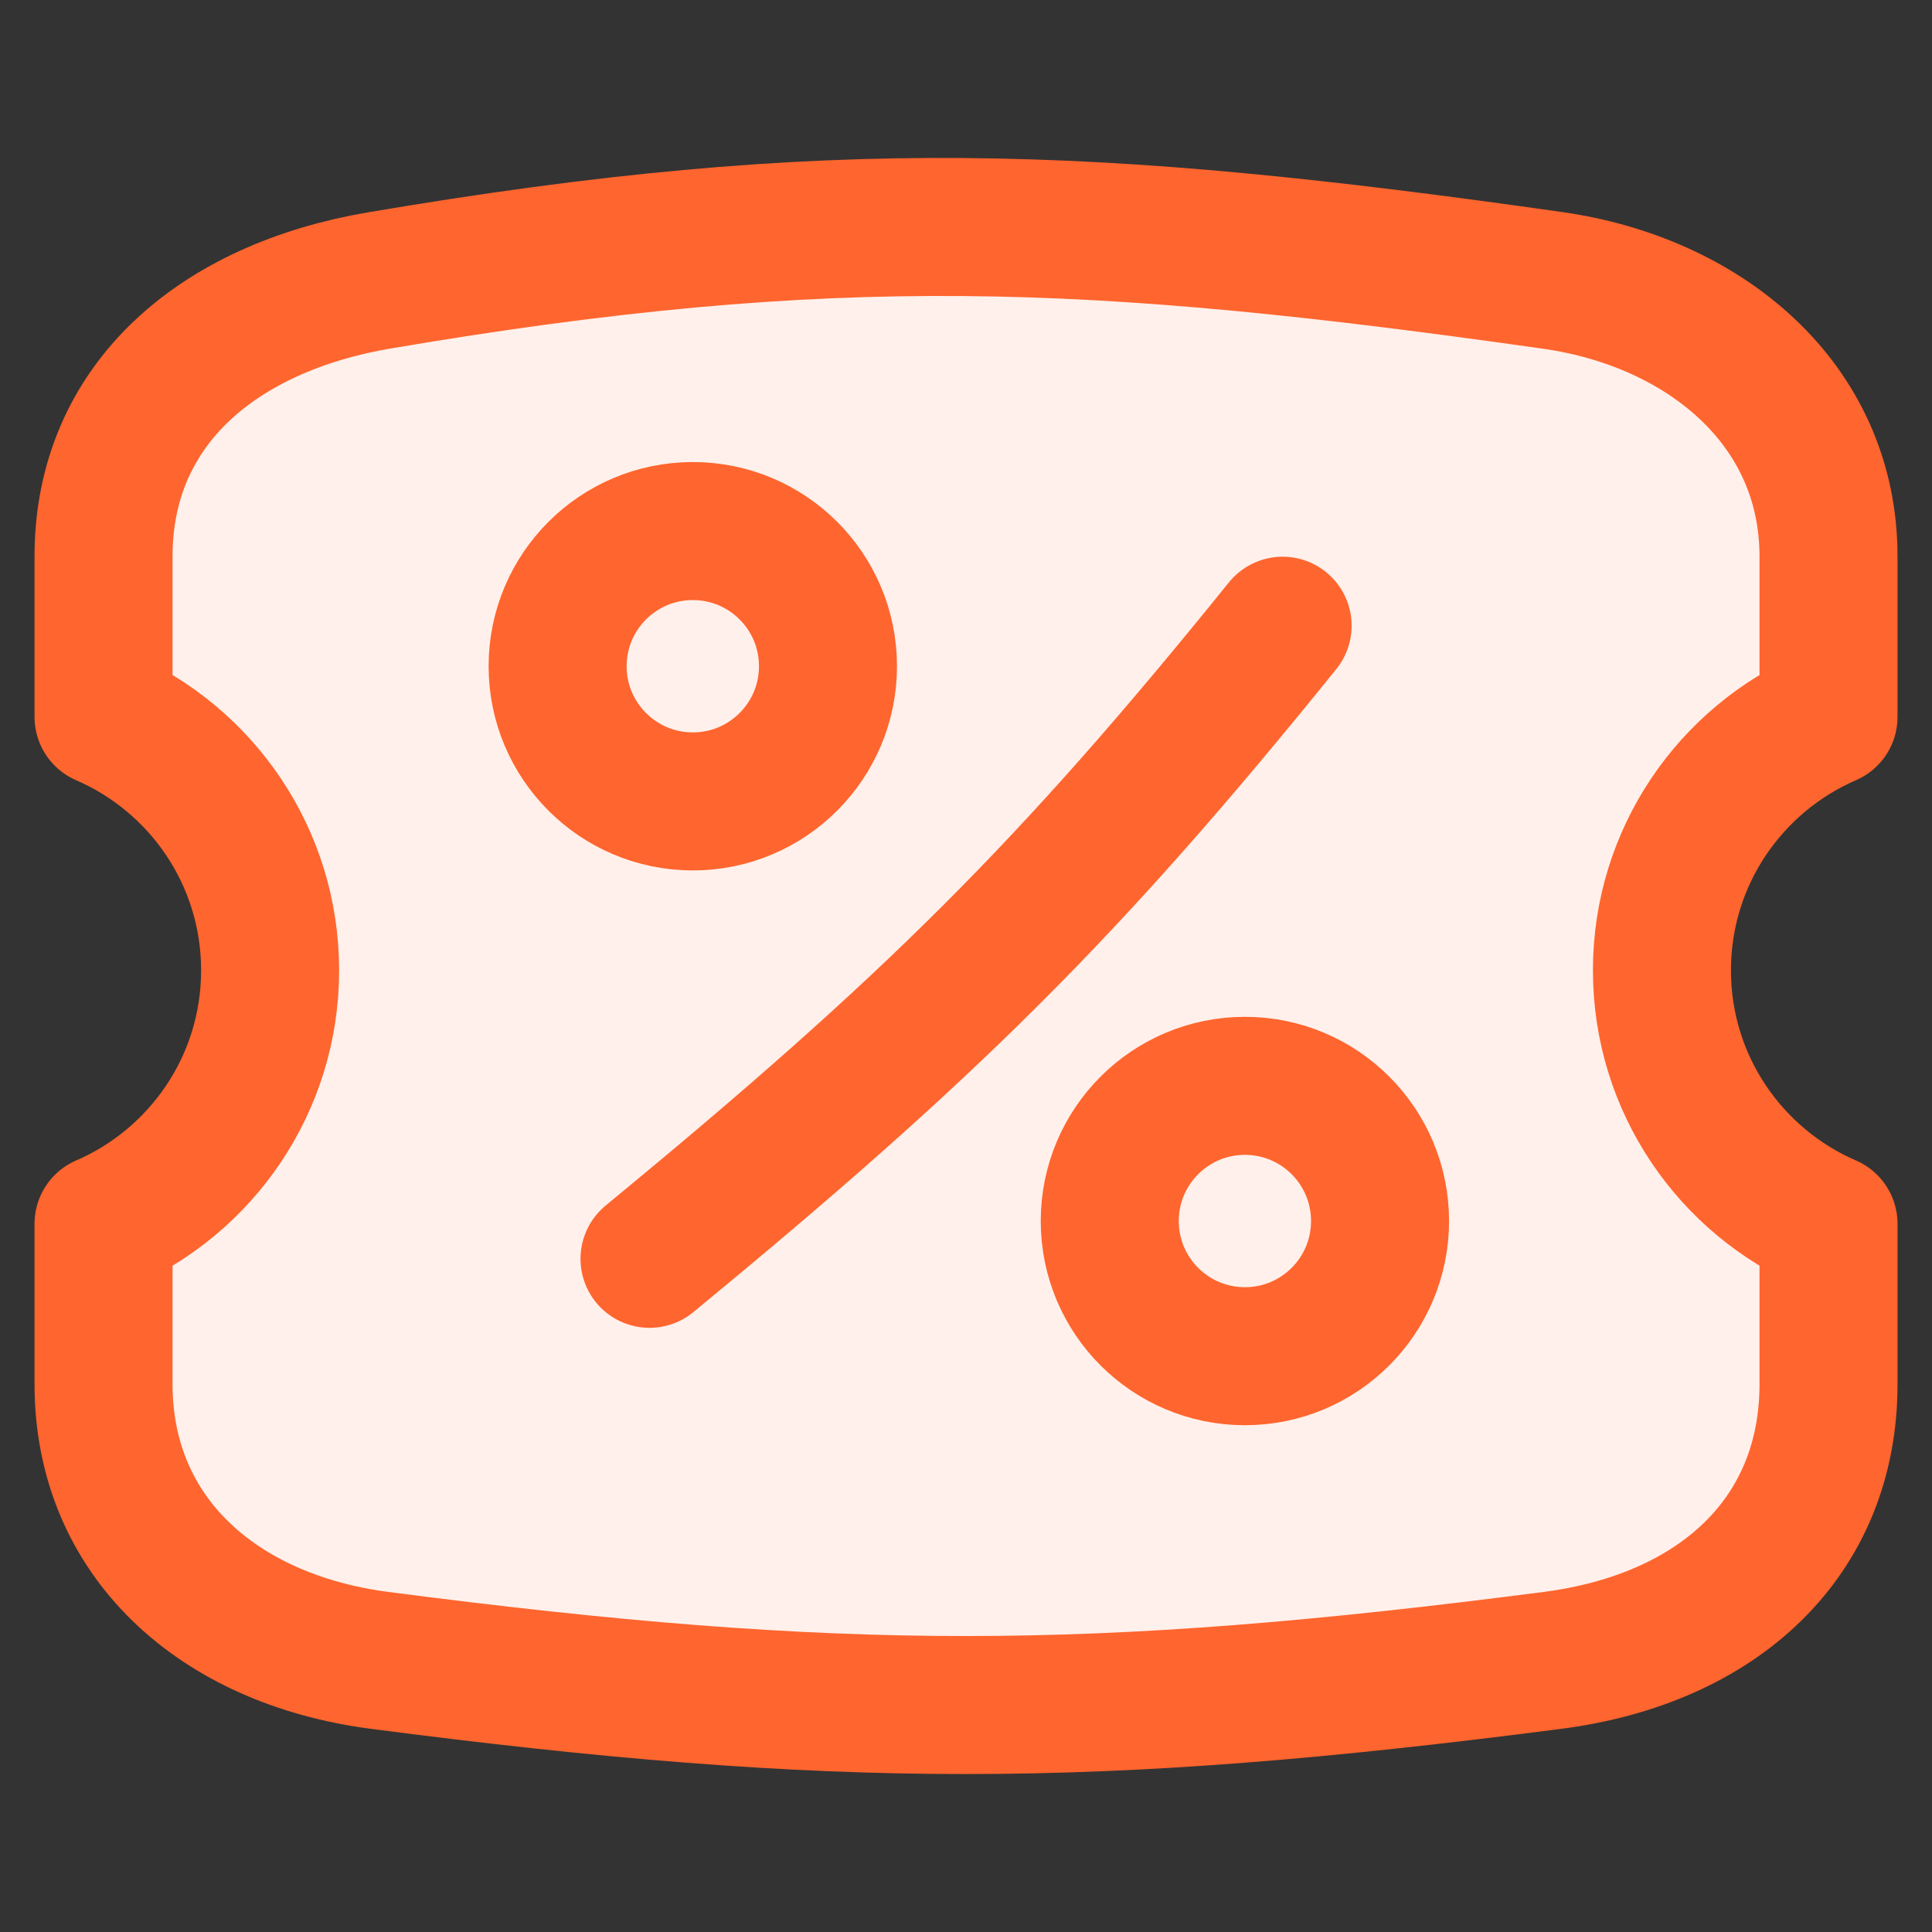 <svg width="32" height="32" viewBox="0 0 32 32" fill="none" xmlns="http://www.w3.org/2000/svg">
<rect x="0" y="0" width="32" height="32" fill="#333333" stroke="none"/>
<path d="M30.286 9.215V11.874C28.663 12.576 27.527 14.191 27.527 16.072C27.527 17.953 28.663 19.568 30.286 20.27V22.929C30.286 25.454 28.473 27.143 25.715 27.501C18.129 28.484 13.886 28.491 6.286 27.501C3.605 27.151 1.715 25.454 1.715 22.929V20.27C3.338 19.569 4.474 17.953 4.474 16.072C4.474 14.191 3.338 12.576 1.715 11.874V9.215C1.715 6.69 3.623 5.095 6.286 4.644C13.796 3.37 18.097 3.562 25.715 4.644C28.234 5.001 30.286 6.69 30.286 9.215Z" fill="#FFF0EB"/>
<path d="M30.286 9.215V11.874C28.663 12.576 27.527 14.191 27.527 16.072C27.527 17.953 28.663 19.568 30.286 20.27V22.929C30.286 25.454 28.473 27.143 25.715 27.501C18.129 28.484 13.886 28.491 6.286 27.501C3.605 27.151 1.715 25.454 1.715 22.929V20.27C3.338 19.569 4.474 17.953 4.474 16.072C4.474 14.191 3.338 12.576 1.715 11.874V9.215C1.715 6.69 3.623 5.095 6.286 4.644C13.796 3.37 18.097 3.562 25.715 4.644C28.234 5.001 30.286 6.69 30.286 9.215Z" stroke="#FF652E" stroke-width="2.286" stroke-linecap="round" stroke-linejoin="round"/>
<path d="M11.475 13.274C12.712 13.274 13.714 12.272 13.714 11.036C13.714 9.799 12.712 8.797 11.475 8.797C10.239 8.797 9.236 9.799 9.236 11.036C9.236 12.272 10.239 13.274 11.475 13.274Z" fill="#FFF0EB"/>
<path d="M11.475 13.274C12.712 13.274 13.714 12.271 13.714 11.035C13.714 9.798 12.712 8.796 11.475 8.796C10.239 8.796 9.236 9.798 9.236 11.035C9.236 12.271 10.239 13.274 11.475 13.274Z" stroke="#FF652E" stroke-width="2.286" stroke-linecap="round" stroke-linejoin="round"/>
<path d="M20.62 22.465C21.856 22.465 22.858 21.462 22.858 20.226C22.858 18.989 21.856 17.987 20.62 17.987C19.383 17.987 18.381 18.989 18.381 20.226C18.381 21.462 19.383 22.465 20.62 22.465Z" fill="#FFF0EB"/>
<path d="M20.62 22.463C21.856 22.463 22.858 21.461 22.858 20.224C22.858 18.988 21.856 17.985 20.62 17.985C19.383 17.985 18.381 18.988 18.381 20.224C18.381 21.461 19.383 22.463 20.62 22.463Z" stroke="#FF652E" stroke-width="2.286" stroke-linecap="round" stroke-linejoin="round"/>
<path d="M10.758 20.85C15.387 17.041 17.7 14.754 21.244 10.364" stroke="#FF652E" stroke-width="2.286" stroke-linecap="round" stroke-linejoin="round"/>
</svg>
